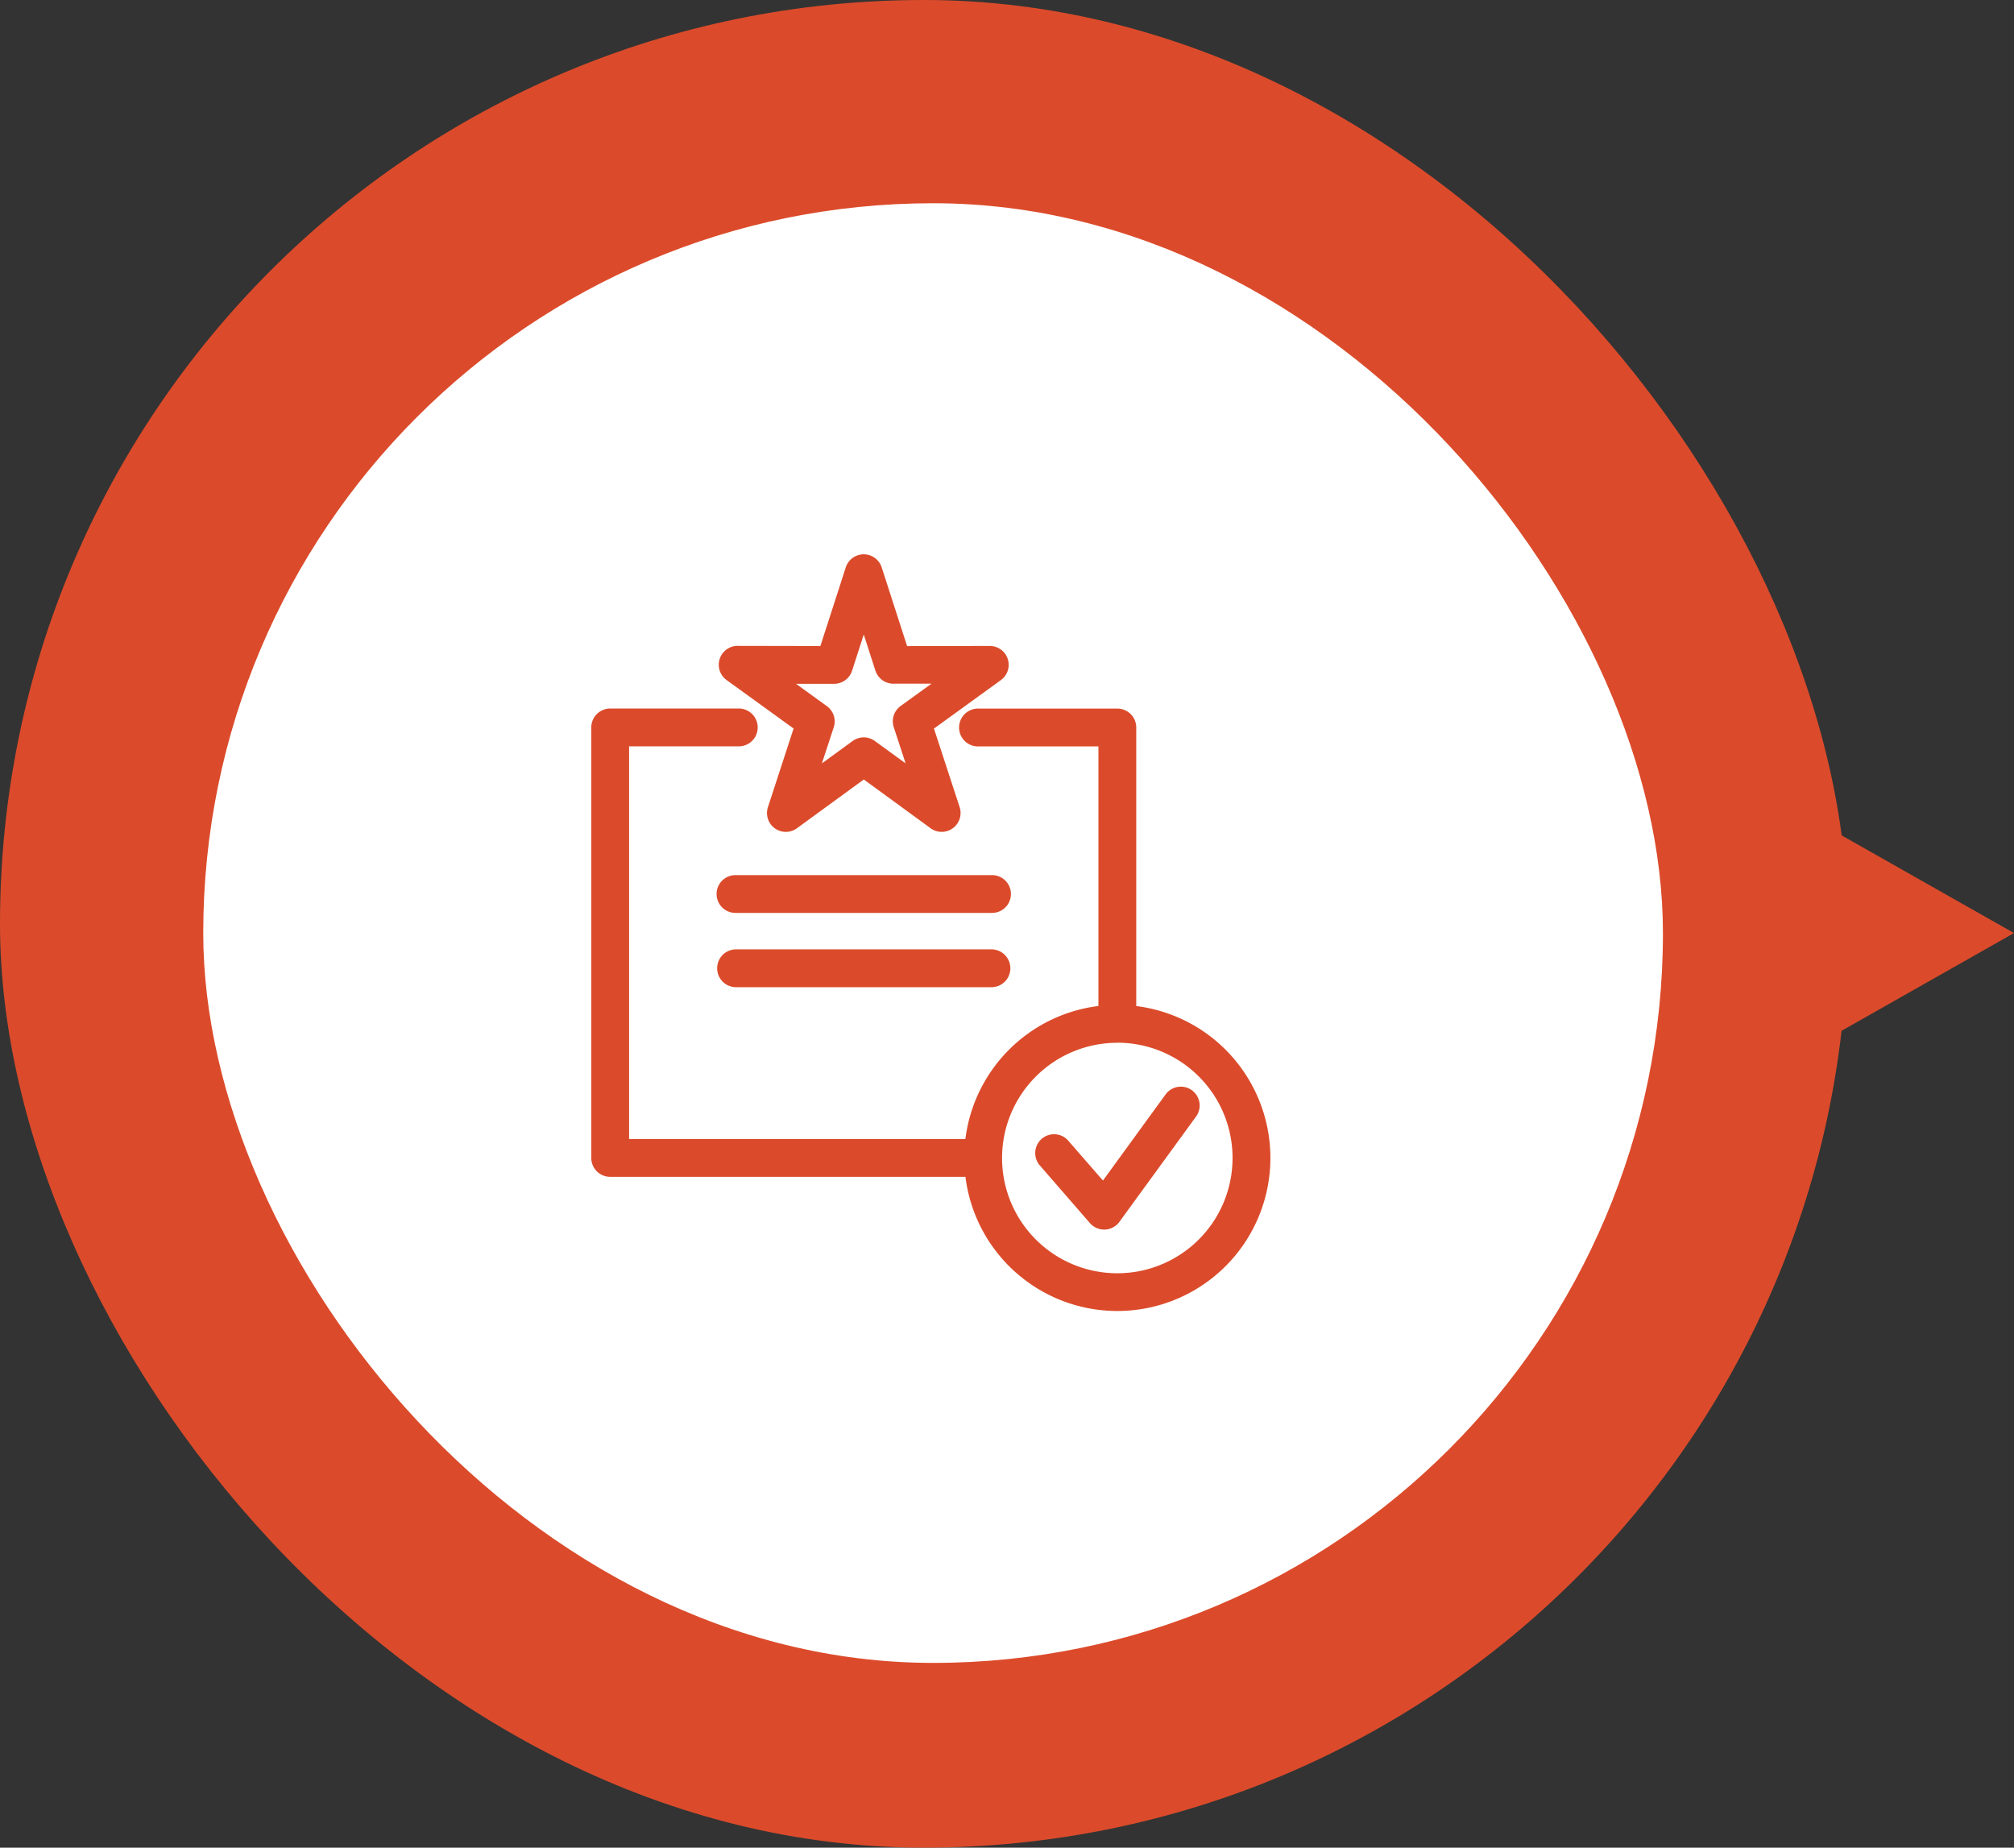 <svg xmlns="http://www.w3.org/2000/svg" width="109" height="100" viewBox="0 0 109 100">
  <rect x="0" y="0" width="109" height="100" fill="#333333" stroke="none"/>
  <g id="Group_2586" data-name="Group 2586" transform="translate(-532 -2226)">
    <rect id="Rectangle_26107" data-name="Rectangle 26107" width="100" height="100" rx="50" transform="translate(532 2226)" fill="#db4b2b"/>
    <rect id="Rectangle_26208" data-name="Rectangle 26208" width="79" height="79" rx="39.5" transform="translate(543 2237)" fill="#fff"/>
    <path id="Polygon_6" data-name="Polygon 6" d="M8.5,0,17,15H0Z" transform="translate(641 2268) rotate(90)" fill="#db4b2b"/>
    <g id="Layer_x0020_1" transform="translate(512.061 2246.516)">
      <path id="Path_1580" data-name="Path 1580" d="M72.188,43.178H52.964a1.024,1.024,0,0,1-1.024-1.024v-23.3a1.024,1.024,0,0,1,1.024-1.023h6.991a1.024,1.024,0,0,1,0,2.047H53.987V41.131h18.2a8.287,8.287,0,0,1,7.2-7.2V19.882h-6.55a1.024,1.024,0,0,1,0-2.047h7.573a1.023,1.023,0,0,1,1.024,1.023V33.934a8.284,8.284,0,1,1-9.244,9.244ZM59.744,28.893a1.023,1.023,0,0,1,0-2.046H73.629a1.023,1.023,0,0,1,0,2.046H59.744Zm0,4.02a1.024,1.024,0,0,1,0-2.047H73.629a1.024,1.024,0,0,1,0,2.047ZM67.66,10.2l1.373,4.253,4.479-.008a1.021,1.021,0,0,1,.6,1.845l-3.626,2.627,1.392,4.256a1.023,1.023,0,0,1-1.634,1.093l-3.556-2.594-3.618,2.64A1.02,1.02,0,0,1,61.5,23.17l1.389-4.257L59.26,16.288a1.023,1.023,0,0,1,.673-1.847l4.406.008,1.375-4.26a1.022,1.022,0,0,1,1.945.007Zm-.341,5.586-.633-1.96-.632,1.96a1.022,1.022,0,0,1-.971.708l-2.062,0,1.67,1.208a1.022,1.022,0,0,1,.372,1.143L64.421,20.8l1.649-1.2a1.019,1.019,0,0,1,1.216-.012L68.951,20.8l-.63-1.926a1.022,1.022,0,0,1,.36-1.179l1.67-1.208-2.013,0A1.021,1.021,0,0,1,67.319,15.783Zm8.87,26.743a1.021,1.021,0,0,1,1.543-1.335l1.9,2.184,3.4-4.674a1.019,1.019,0,0,1,1.647,1.2l-4.121,5.66a1.023,1.023,0,0,1-1.631.117Zm4.22-6.607a6.237,6.237,0,1,0,6.237,6.236A6.236,6.236,0,0,0,80.408,35.918Z" transform="translate(0 0)" fill="#db4b2b"/>
    </g>
  </g>
</svg>
